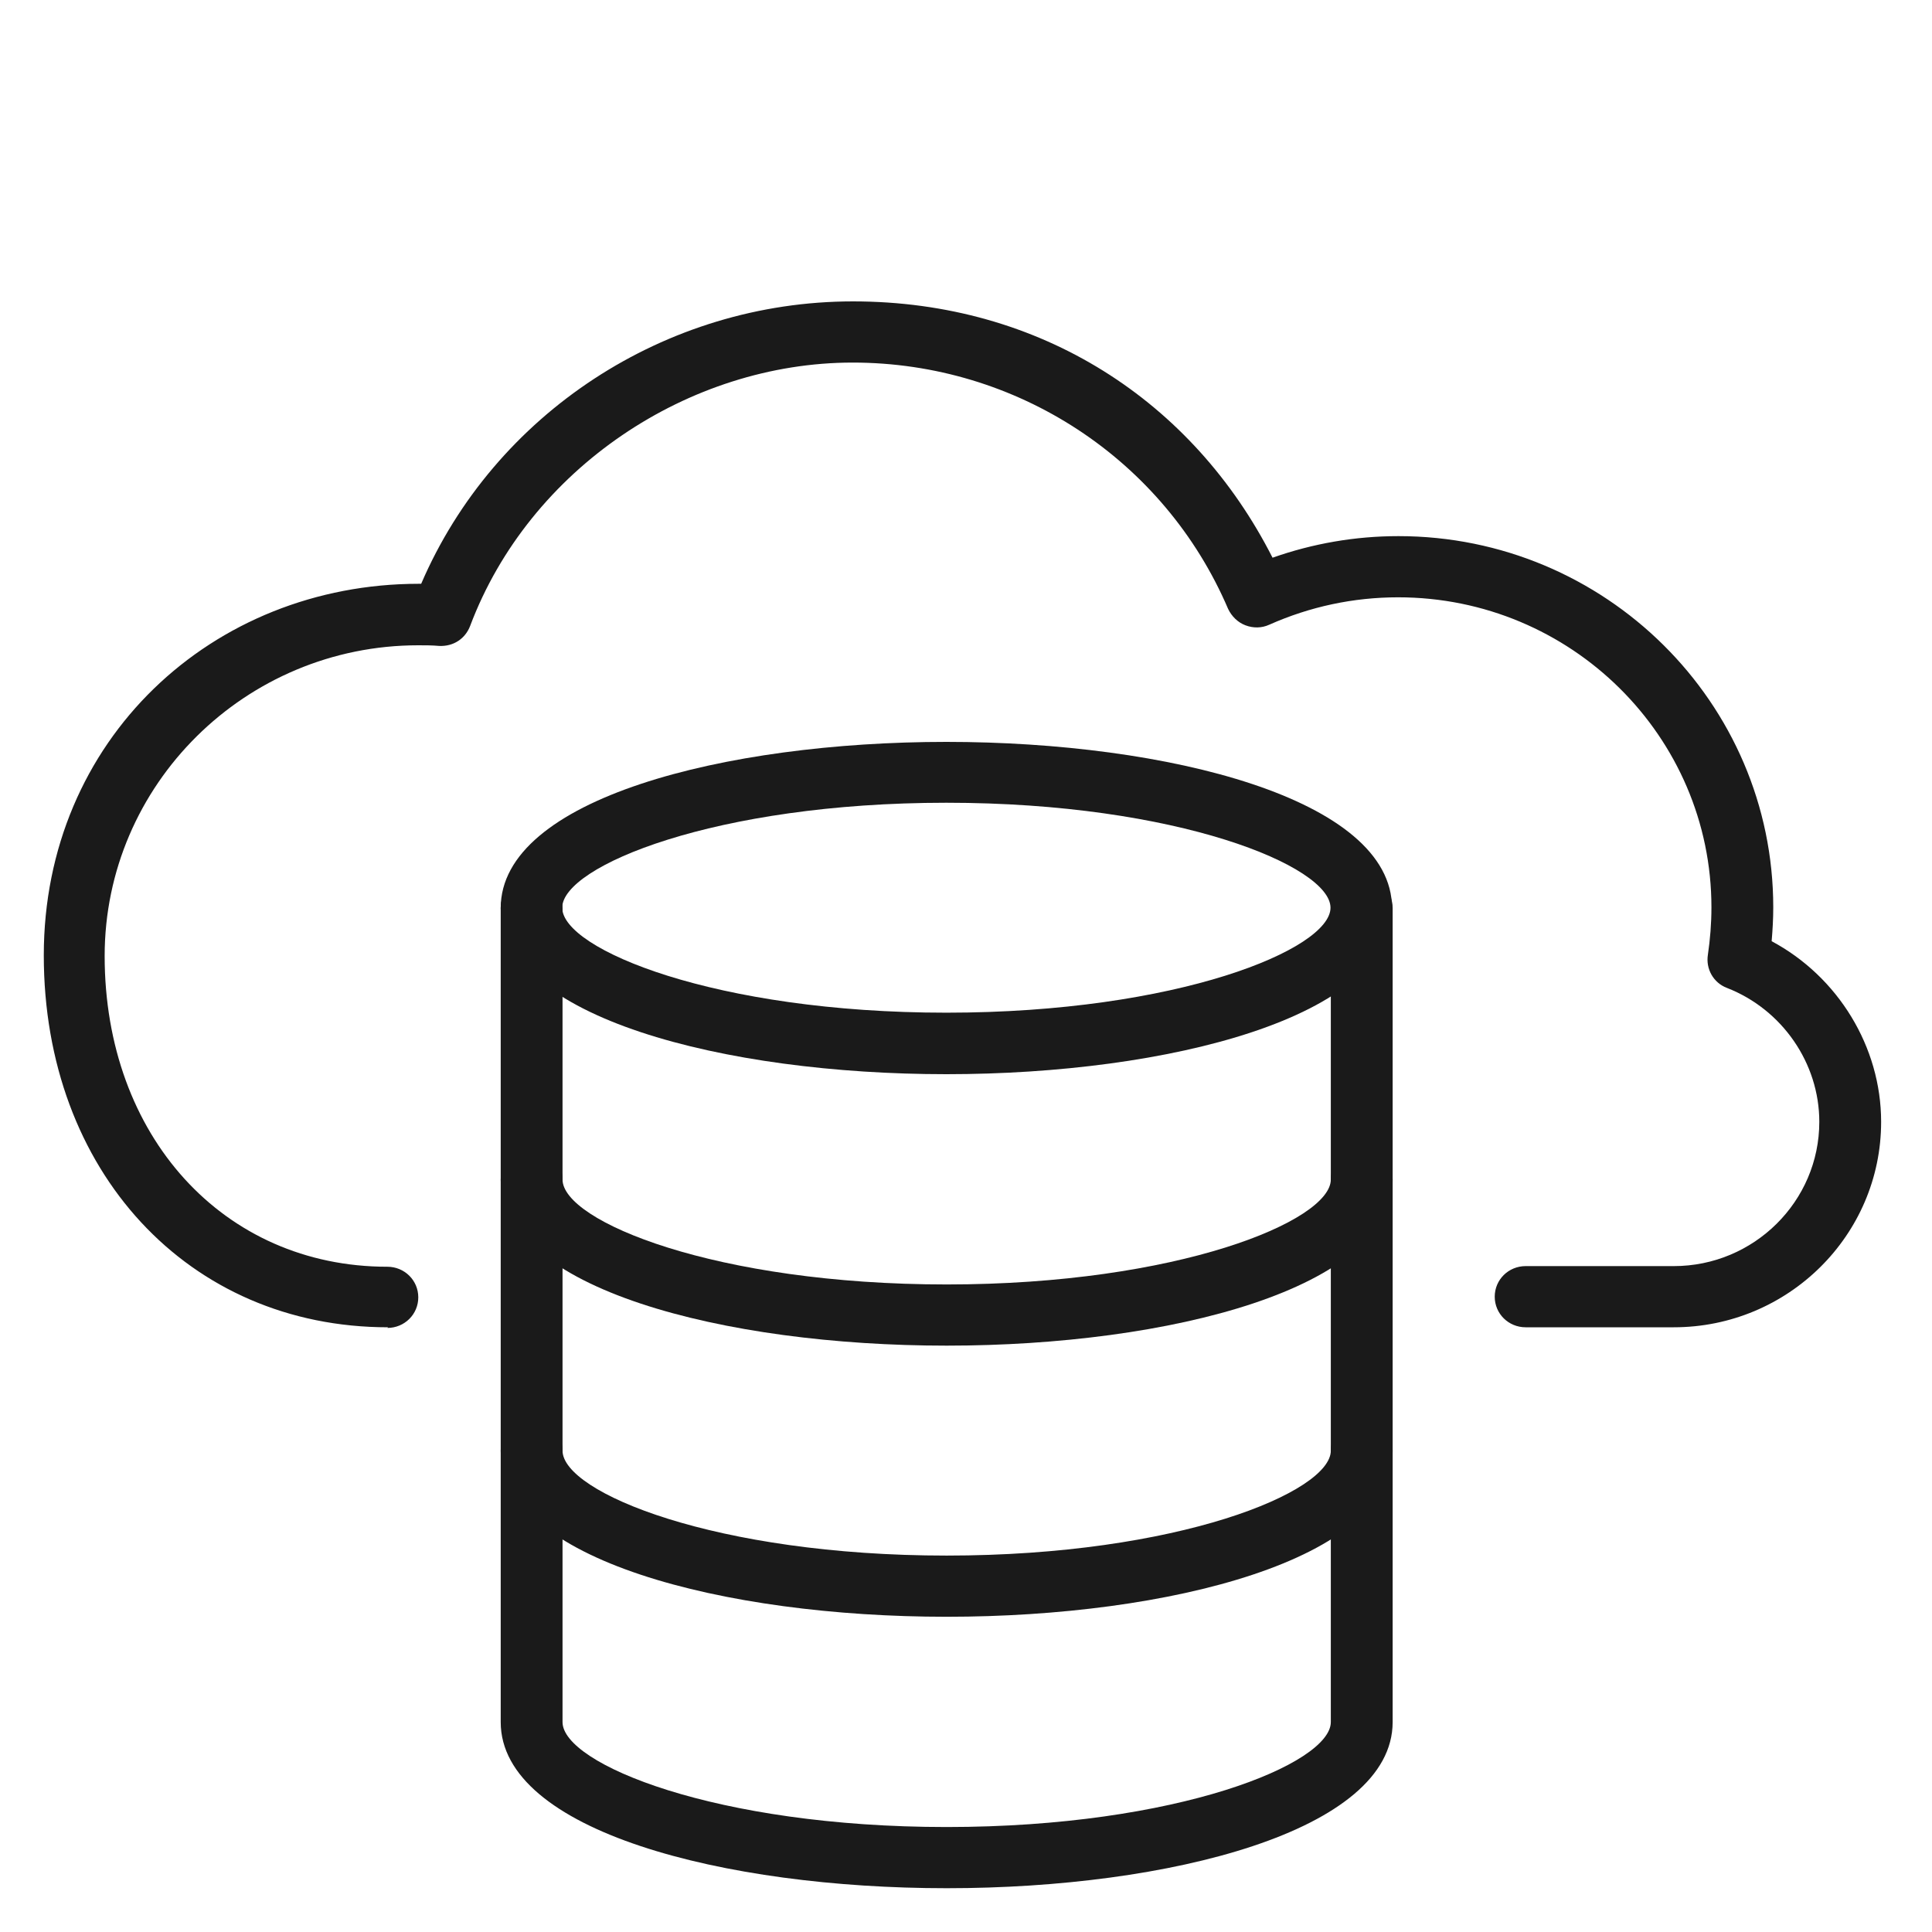 <?xml version="1.0" encoding="utf-8"?>
<svg xmlns="http://www.w3.org/2000/svg" xmlns:xlink="http://www.w3.org/1999/xlink" id="Layer_1" viewBox="0 0 60 60">
  <defs>
    <style>.cls-1{clip-path:url(#clippath);}.cls-2{fill:none;}.cls-2,.cls-3{stroke-width:0px;}.cls-3{fill:#1a1a1a;}</style>
    <clipPath id="clippath">
      <rect class="cls-2" x="1.36" y="9.35" width="57.07" height="49.29"/>
    </clipPath>
  </defs>
  <g class="cls-1">
    <path class="cls-3" d="m12.05,41.22c-6.2,0-10.69-4.85-10.69-11.55s5.23-11.54,11.65-11.54h.07c2.27-5.28,7.58-8.77,13.41-8.77s10.56,3.1,13.03,7.96c1.25-.44,2.56-.67,3.91-.67,6.42,0,11.64,5.17,11.64,11.53,0,.35-.02.7-.05,1.05,2.06,1.1,3.4,3.28,3.4,5.61,0,3.52-2.89,6.38-6.44,6.38h-4.6c-.53,0-.96-.42-.96-.95s.43-.95.96-.95h4.6c2.49,0,4.52-2.01,4.52-4.48,0-1.82-1.15-3.49-2.87-4.16-.42-.16-.66-.59-.59-1.03.07-.48.11-.97.11-1.47,0-5.31-4.36-9.63-9.73-9.63-1.39,0-2.74.29-4,.85-.24.11-.5.11-.74.02s-.43-.28-.54-.51c-1.99-4.65-6.57-7.65-11.66-7.65s-10.04,3.29-11.88,8.18c-.15.39-.51.64-.96.62-.22-.02-.43-.02-.65-.02-5.37,0-9.74,4.33-9.74,9.65,0,5.59,3.69,9.65,8.78,9.65.53,0,.96.42.96.95s-.43.95-.96.95h0Z"/>
    <path class="cls-3" d="m29.39,33.36c-6.88,0-13.84-1.77-13.84-5.16s6.96-5.16,13.84-5.16,13.84,1.77,13.84,5.16-6.96,5.16-13.84,5.16Zm0-8.43c-7.17,0-11.93,1.97-11.93,3.26s4.76,3.26,11.93,3.26,11.93-1.97,11.93-3.26-4.76-3.26-11.93-3.26Z"/>
    <path class="cls-3" d="m29.39,41.79c-6.88,0-13.84-1.77-13.84-5.16,0-.52.43-.95.96-.95s.96.42.96.95c0,1.3,4.76,3.26,11.93,3.26s11.93-1.97,11.93-3.26c0-.52.43-.95.96-.95s.96.42.96.95c0,3.39-6.96,5.16-13.84,5.16h0Z"/>
    <path class="cls-3" d="m29.39,50.21c-6.88,0-13.84-1.77-13.84-5.16,0-.52.43-.95.96-.95s.96.42.96.95c0,1.3,4.76,3.26,11.93,3.26s11.93-1.97,11.93-3.26c0-.52.43-.95.96-.95s.96.42.96.95c0,3.39-6.96,5.16-13.84,5.16h0Z"/>
    <path class="cls-3" d="m29.39,58.64c-6.88,0-13.84-1.77-13.84-5.16v-25.28c0-.52.43-.95.96-.95s.96.42.96.95v25.28c0,1.3,4.76,3.26,11.93,3.26s11.93-1.97,11.93-3.26v-25.28c0-.52.43-.95.96-.95s.96.42.96.95v25.28c0,3.39-6.96,5.16-13.84,5.16h0Z"/>
  </g>
</svg>